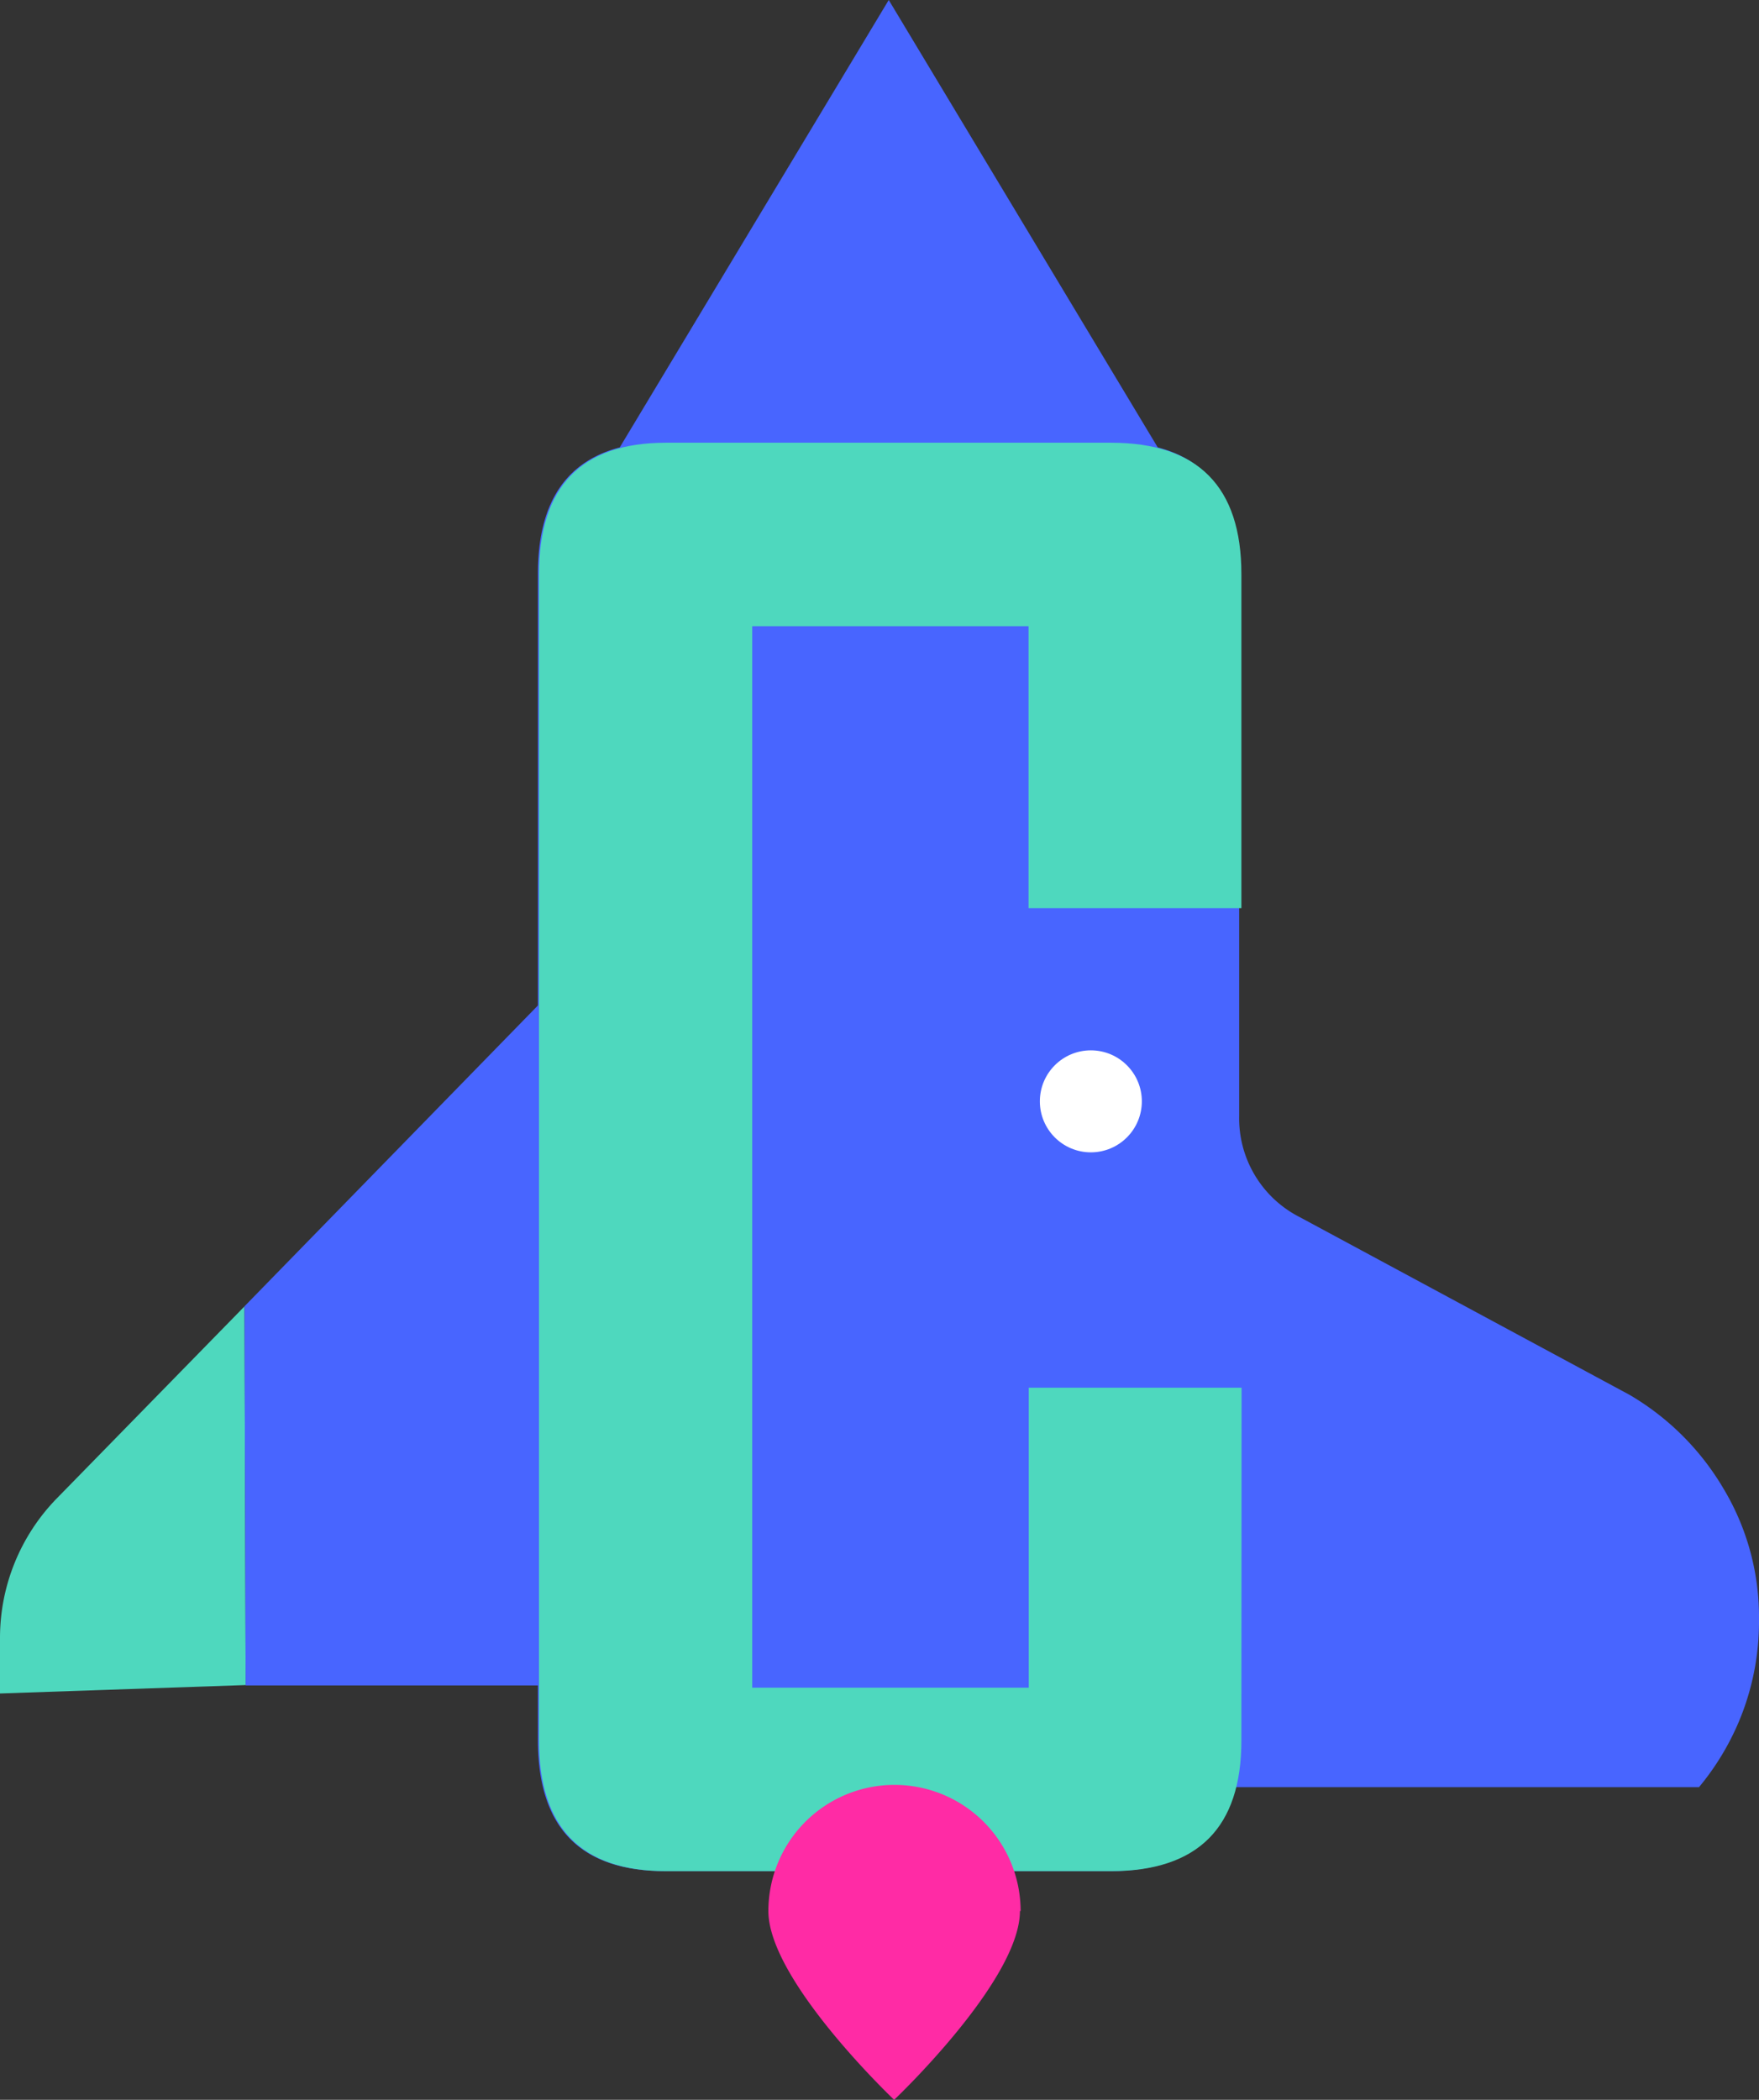 <svg xmlns="http://www.w3.org/2000/svg" viewBox="0 0 181.81 216.99"><rect x="0" y="0" width="181.81" height="216.99" fill="#333333" stroke="none"/><defs><style>.cls-1{fill:#4ed8be;}.cls-2{fill:#4865ff;}.cls-3{fill:#fff;}.cls-4{fill:#ff2ba5;}</style></defs><g id="Layer_2" data-name="Layer 2"><g id="Layer_1-2" data-name="Layer 1"><path class="cls-1" d="M25.27,135,5.89,154.82A20.65,20.65,0,0,0,0,169.27V175l25.39-.87Z"/><polygon class="cls-2" points="25.39 174.17 56.84 174.17 56.84 102.63 25.27 134.99 25.39 174.17"/><path class="cls-2" d="M178.17,153.88a27.22,27.22,0,0,0-9.74-9.74l-34.06-18.35a11.45,11.45,0,0,1-6.29-10.45V59.23q0-10.8-8.42-13L91.86,0V45.64h0V0L64.06,46.23q-8.45,2.22-8.46,13V179.85q0,13.5,13.12,13.5h46.06q10.65,0,12.77-8.67h48.06a27.12,27.12,0,0,0,4.11-6.75,26.65,26.65,0,0,0,2.09-10.57A25.78,25.78,0,0,0,178.17,153.88Z"/><path class="cls-1" d="M128.31,179.87q0,13.49-13.49,13.49h-46q-13.11,0-13.11-13.49V59.33q0-13.57,13.11-13.58h46q13.49,0,13.49,13.58V93.85h-22V64.71H77.75V174.4h28.58v-31h22Z"/><circle class="cls-3" cx="112.75" cy="113.81" r="5.27"/><path class="cls-4" d="M105.42,197.48c0,7.2-13,19.51-13,19.51s-13-12.31-13-19.51a13,13,0,1,1,26.07,0Z"/></g></g></svg>